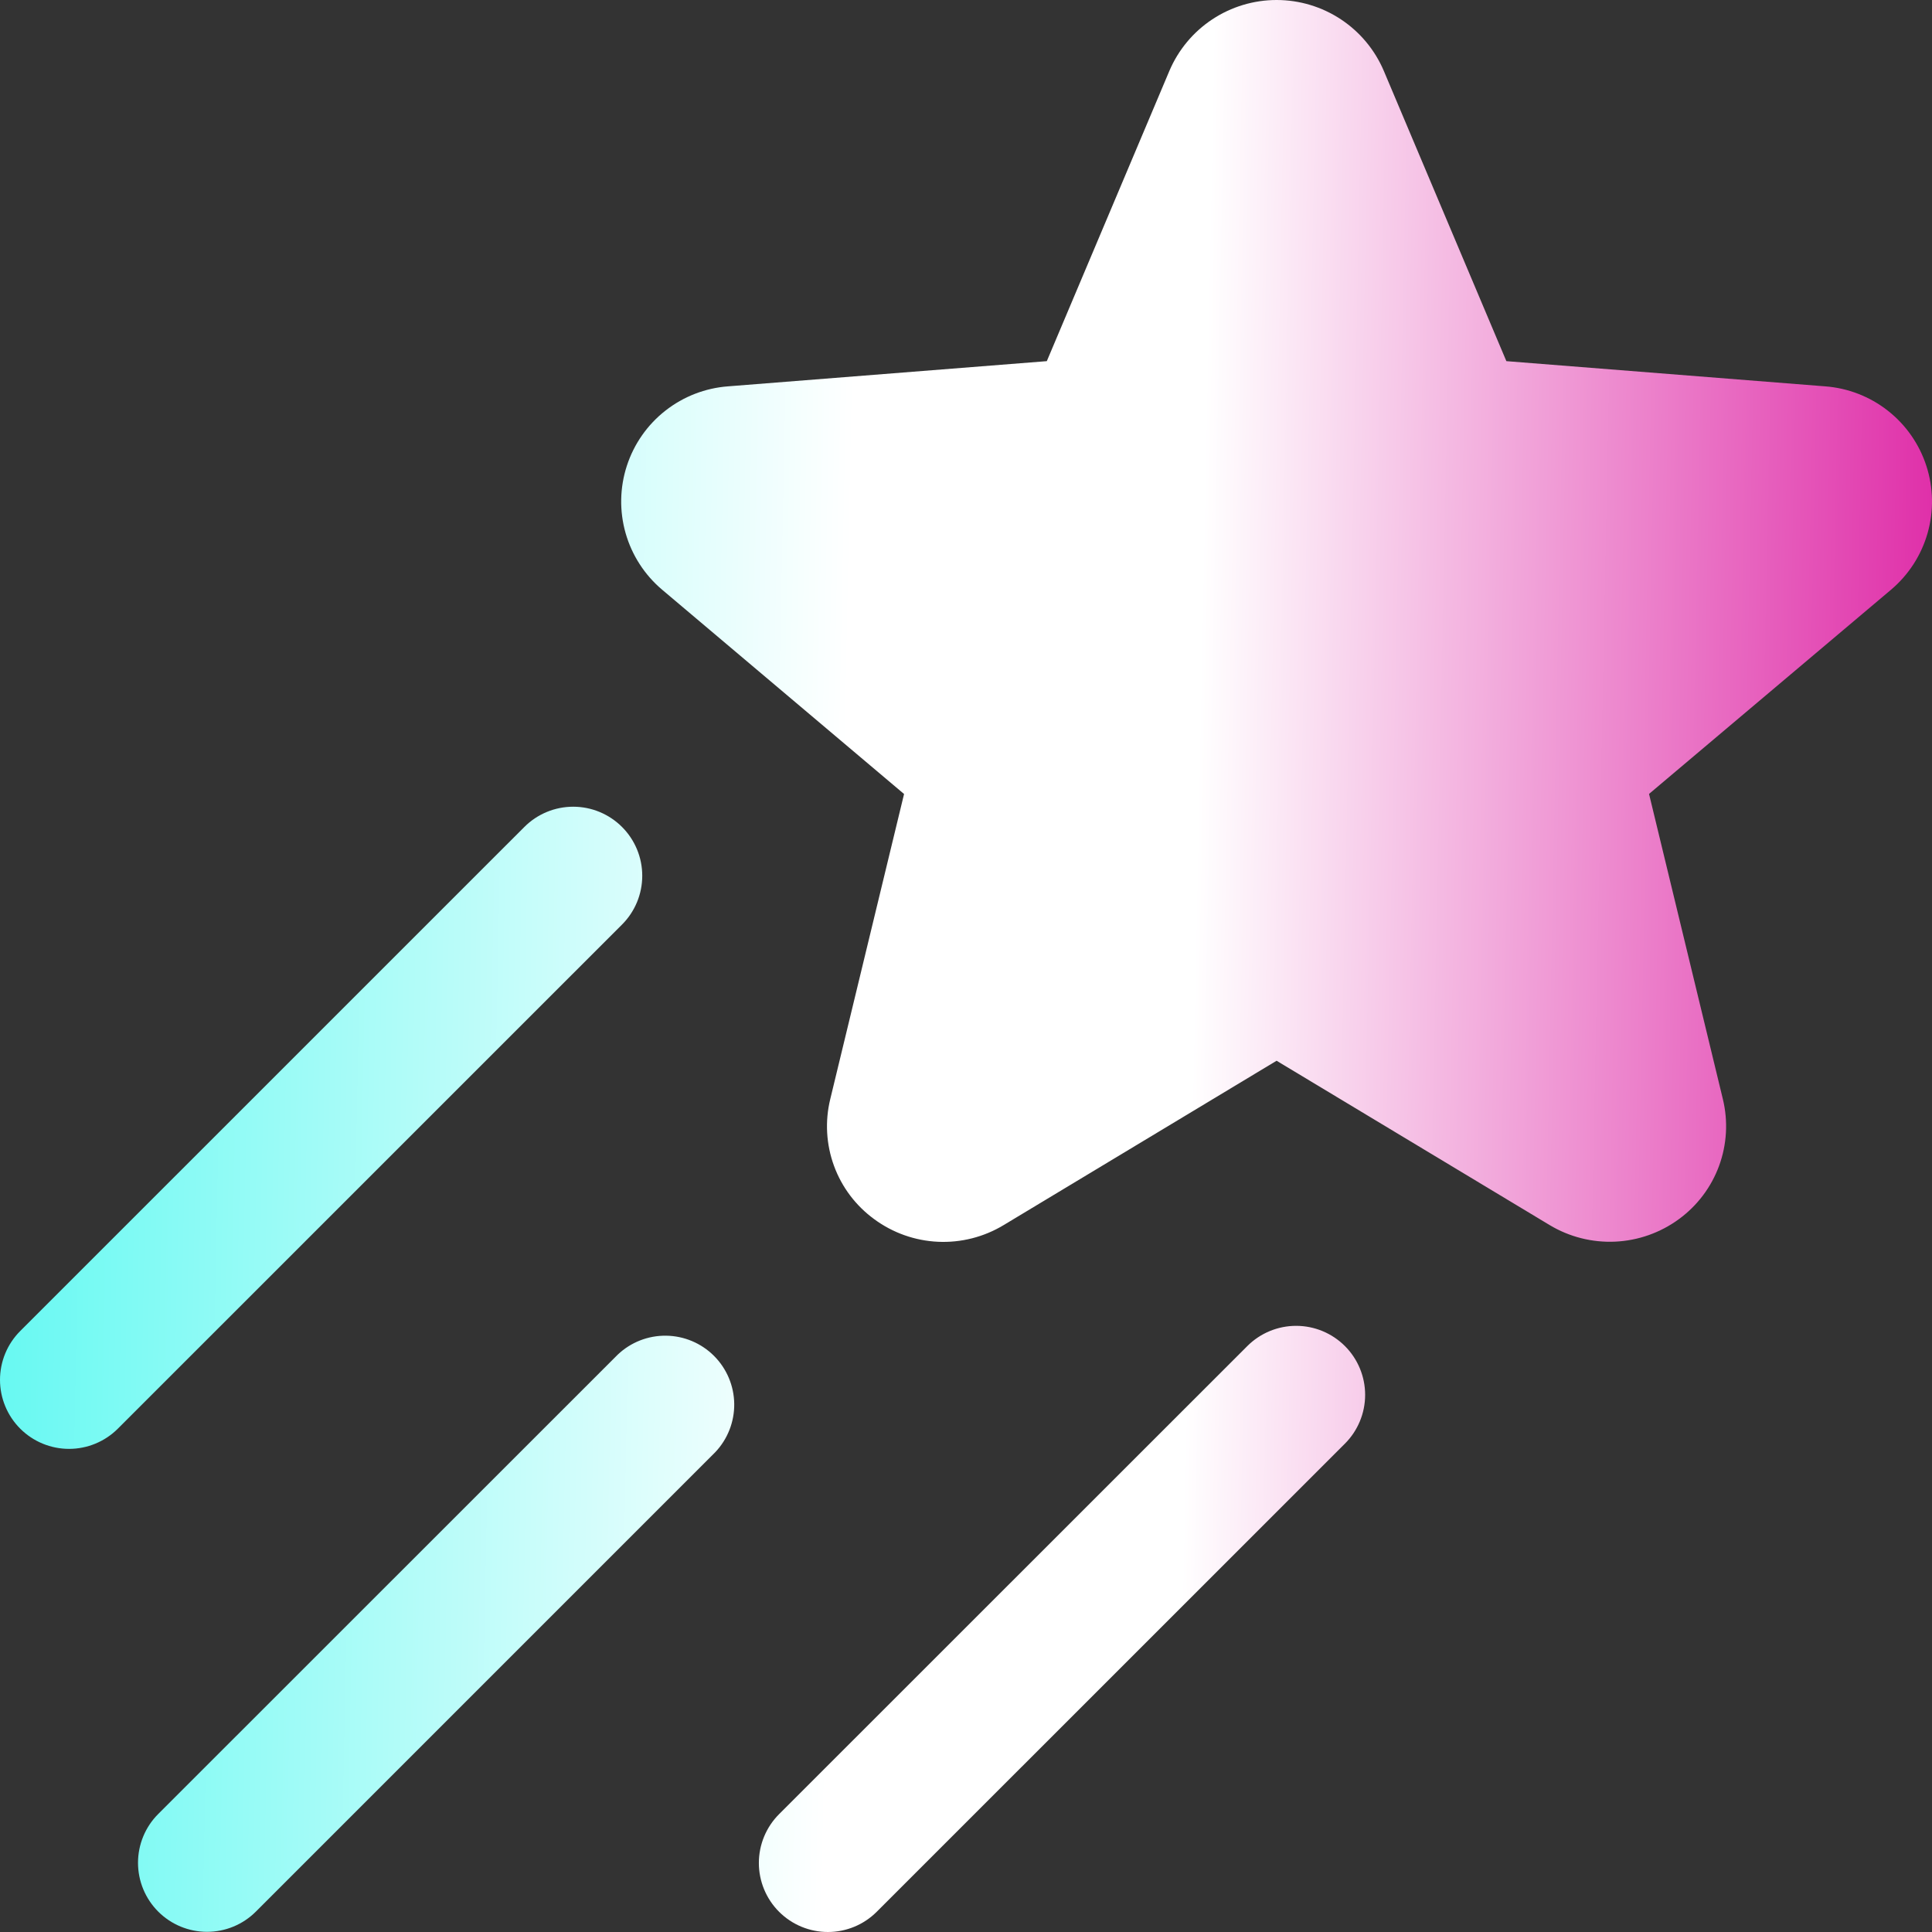 <svg width="204" height="204" viewBox="0 0 204 204" fill="none" xmlns="http://www.w3.org/2000/svg">
<rect x="0" y="0" width="204" height="204" fill="#333333" stroke="none"/>
<path d="M199.677 62.266L174.122 83.83L181.918 116.057C182.483 118.39 182.345 120.838 181.52 123.093C180.695 125.347 179.22 127.306 177.282 128.724C175.321 130.164 172.977 130.993 170.547 131.105C168.116 131.216 165.706 130.607 163.621 129.352L134.795 112.004L105.97 129.361C103.886 130.619 101.476 131.231 99.044 131.119C96.612 131.007 94.268 130.177 92.309 128.733C90.367 127.318 88.889 125.36 88.063 123.104C87.236 120.849 87.097 118.4 87.664 116.066L95.46 83.839L69.913 62.266C68.063 60.702 66.721 58.623 66.057 56.294C65.394 53.964 65.439 51.49 66.188 49.187C66.936 46.883 68.354 44.854 70.26 43.36C72.166 41.865 74.474 40.971 76.89 40.793L110.533 38.134L123.475 7.483C124.42 5.263 125.997 3.37 128.01 2.04C130.023 0.709 132.383 0 134.795 0C137.208 0 139.568 0.709 141.581 2.04C143.594 3.37 145.171 5.263 146.116 7.483L159.058 38.134L192.701 40.793C195.117 40.971 197.425 41.865 199.331 43.36C201.237 44.854 202.655 46.883 203.403 49.187C204.152 51.49 204.197 53.964 203.534 56.294C202.87 58.623 201.528 60.702 199.677 62.266ZM65.678 87.317C65.002 86.64 64.198 86.103 63.314 85.736C62.429 85.369 61.481 85.181 60.524 85.181C59.566 85.181 58.618 85.369 57.733 85.736C56.849 86.103 56.045 86.64 55.369 87.317L2.135 140.543C0.768 141.91 0 143.764 0 145.698C0 147.631 0.768 149.485 2.135 150.852C3.502 152.219 5.357 152.987 7.29 152.987C9.224 152.987 11.078 152.219 12.445 150.852L65.678 97.626C66.356 96.949 66.893 96.146 67.26 95.261C67.627 94.377 67.815 93.429 67.815 92.472C67.815 91.514 67.627 90.566 67.26 89.682C66.893 88.797 66.356 87.994 65.678 87.317ZM65.223 143.039L16.707 191.539C16.03 192.215 15.493 193.019 15.127 193.903C14.761 194.788 14.572 195.736 14.572 196.693C14.572 197.65 14.761 198.598 15.127 199.482C15.493 200.366 16.03 201.17 16.707 201.847C18.074 203.214 19.929 203.982 21.862 203.982C22.82 203.982 23.767 203.793 24.652 203.427C25.536 203.061 26.34 202.524 27.017 201.847L75.524 153.338C76.832 151.96 77.551 150.126 77.527 148.227C77.502 146.327 76.737 144.512 75.393 143.169C74.05 141.825 72.235 141.06 70.335 141.036C68.435 141.011 66.601 141.73 65.223 143.039ZM131.708 142.128L82.263 191.557C81.586 192.234 81.049 193.037 80.683 193.922C80.317 194.806 80.128 195.754 80.128 196.711C80.128 197.668 80.317 198.616 80.683 199.5C81.049 200.385 81.586 201.188 82.263 201.865C83.63 203.232 85.485 204 87.418 204C88.375 204 89.323 203.811 90.208 203.445C91.092 203.079 91.896 202.542 92.573 201.865L142.009 152.436C143.376 151.07 144.144 149.218 144.145 147.285C144.146 145.353 143.379 143.499 142.013 142.133C140.647 140.766 138.794 139.997 136.862 139.996C134.929 139.995 133.075 140.762 131.708 142.128Z" fill="url(#paint0_linear_154_4109)"/>
<defs>
<linearGradient id="paint0_linear_154_4109" x1="2.635" y1="48.682" x2="212.2" y2="52.907" gradientUnits="userSpaceOnUse">
<stop stop-color="#69F9F2"/>
<stop offset="0.417" stop-color="white"/>
<stop offset="0.594" stop-color="white"/>
<stop offset="1" stop-color="#DC1AA0"/>
</linearGradient>
</defs>
</svg>
